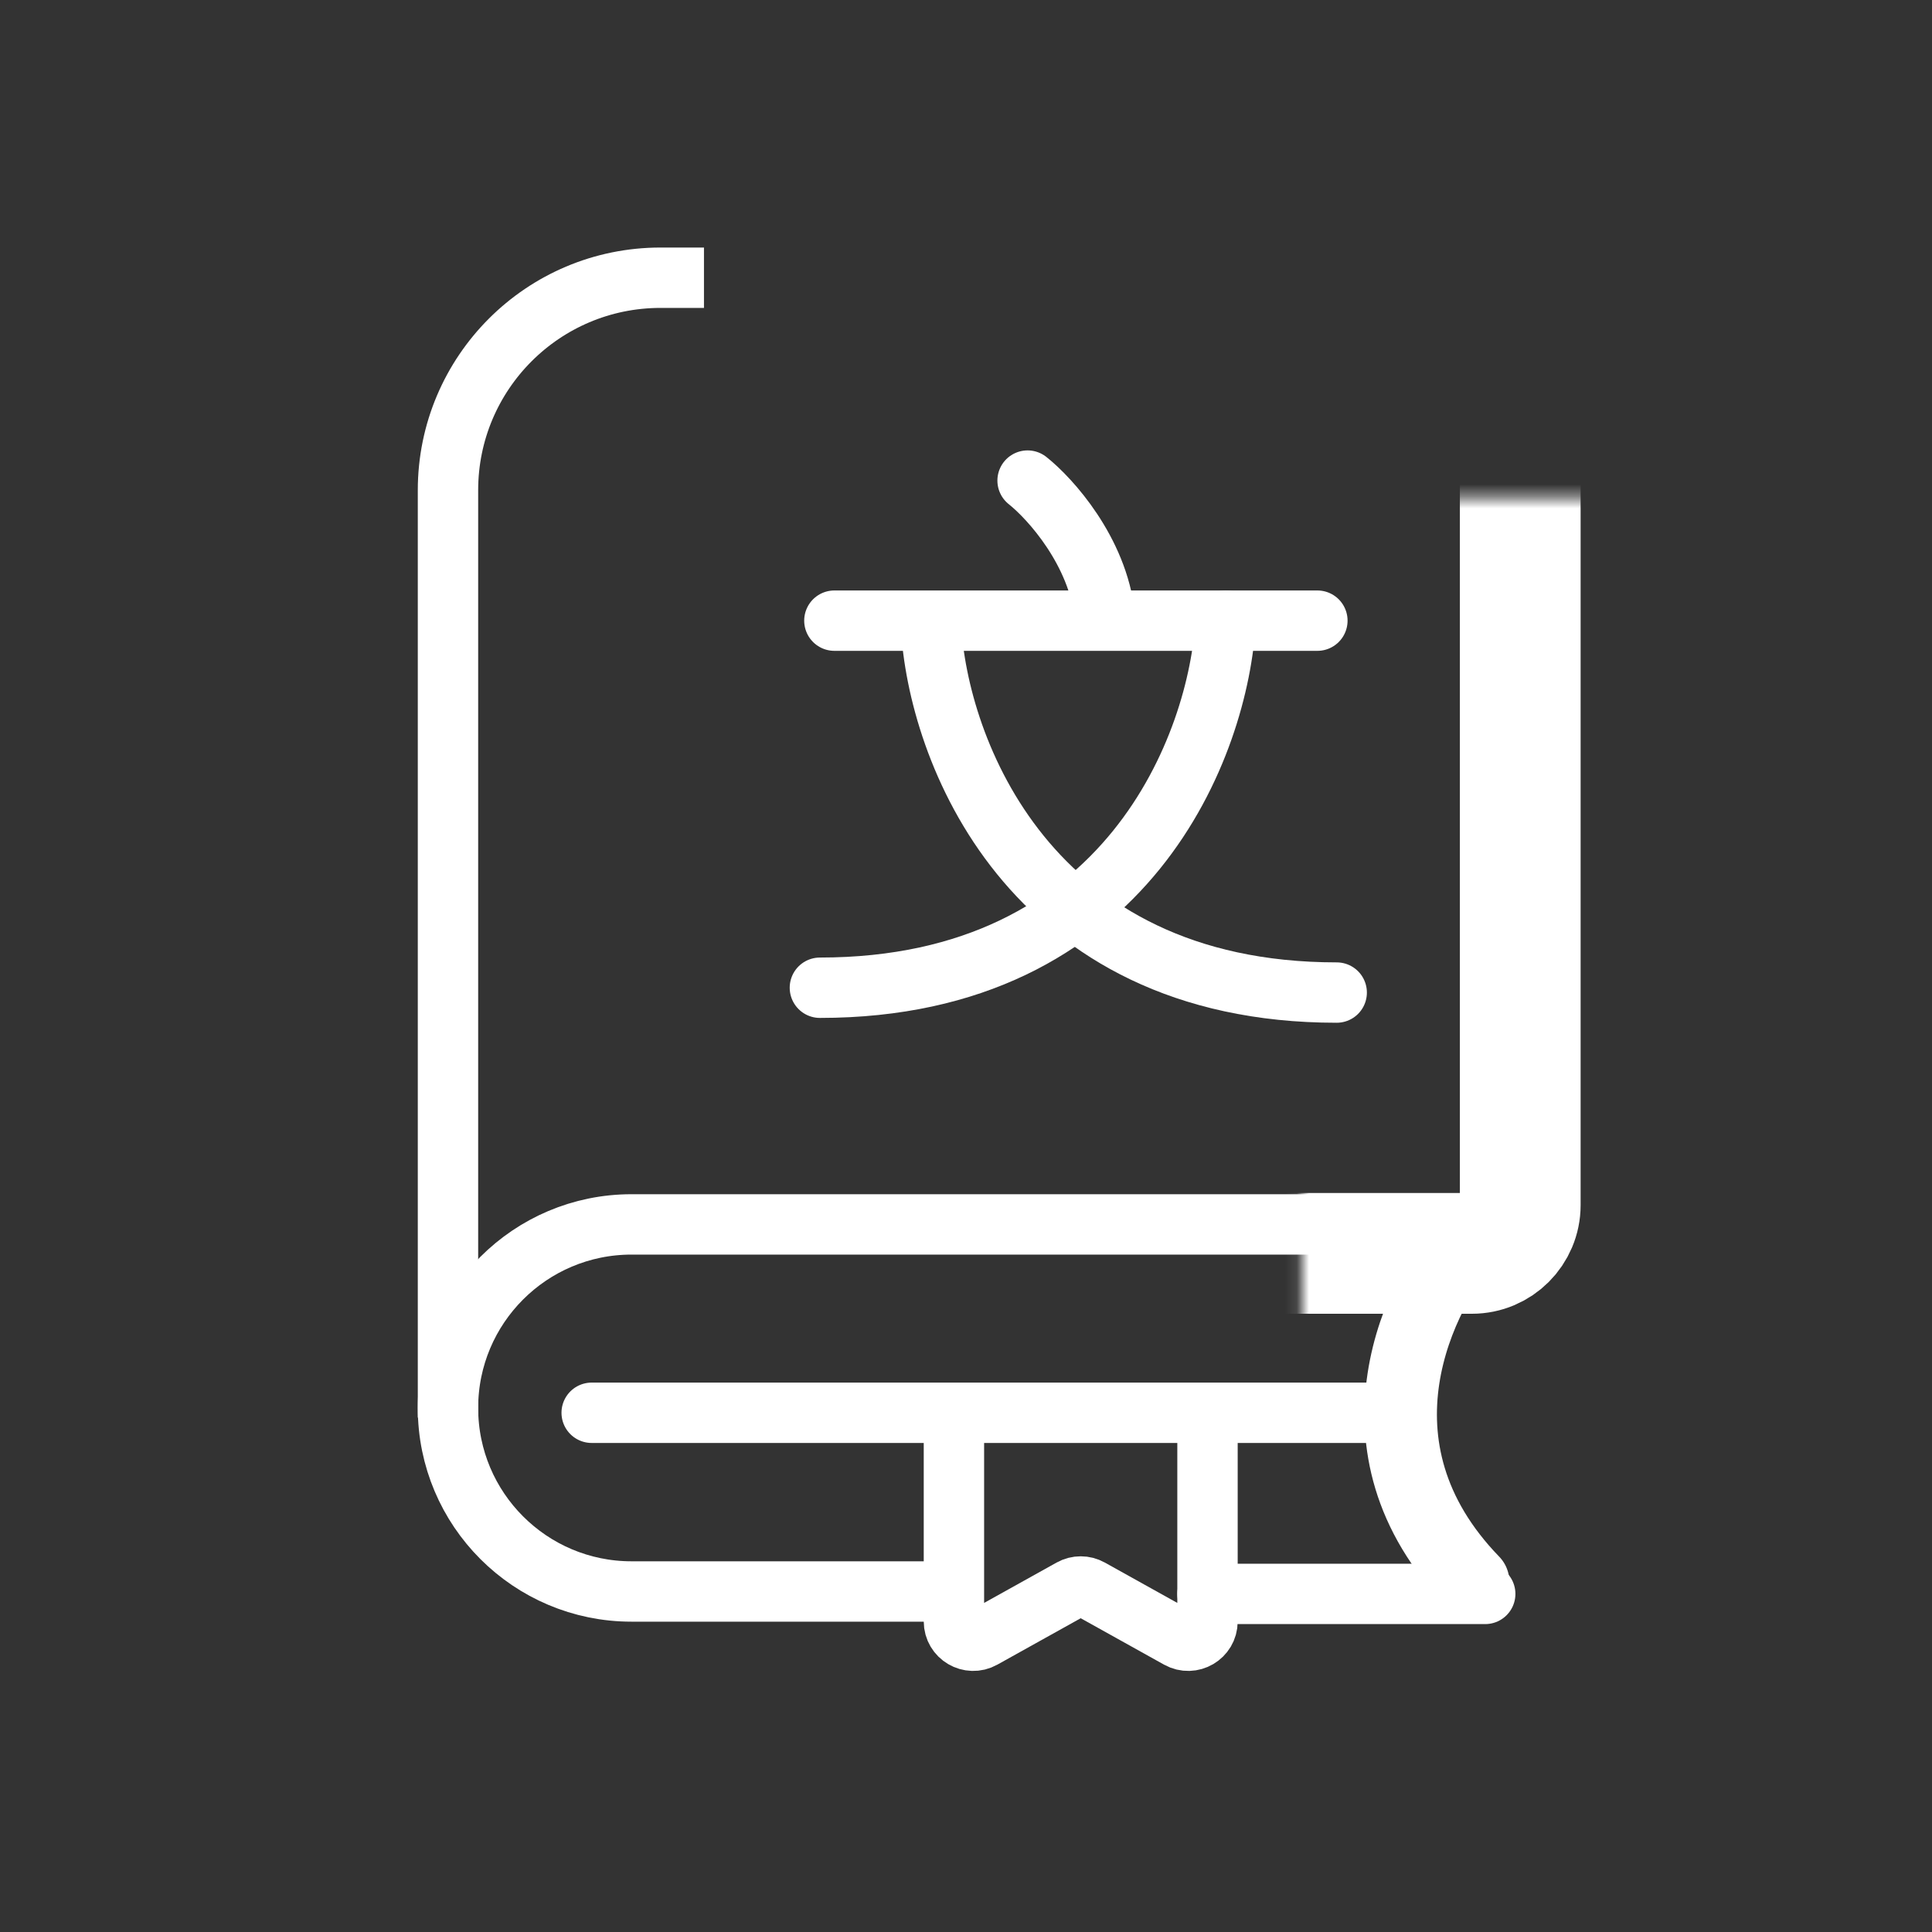 <svg width="160" height="160" viewBox="0 0 160 160" fill="none" xmlns="http://www.w3.org/2000/svg">
    <rect x="0" y="0" width="160" height="160" fill="#333333" stroke="none"/>
    <path d="M101.5 51.4C100.967 61.533 93.5 81.8 67.9 81.8" stroke="white" stroke-width="5" stroke-linecap="round"/>
    <path d="M77.1 51.8C77.633 61.933 85.1 82.2 110.7 82.2" stroke="white" stroke-width="5" stroke-linecap="round"/>
    <path d="M85.1 39.8C86.982 41.293 90.897 45.624 91.5 51" stroke="white" stroke-width="5" stroke-linecap="round"/>
    <path d="M69.1 51.4H109.1" stroke="white" stroke-width="5" stroke-linecap="round"/>
    <mask id="path-5-inside-1_1127_5502" fill="white">
        <rect x="53.9" y="20.6" width="72" height="83.2" rx="4"/>
    </mask>
    <rect x="53.9" y="20.6" width="72" height="83.2" rx="4" stroke="white" stroke-width="10" mask="url(#path-5-inside-1_1127_5502)"/>
    <path d="M122.7 101.4H52.3C43.905 101.4 37.1 108.205 37.1 116.6V116.6C37.1 124.995 43.905 131.8 52.3 131.8H78.5" stroke="white" stroke-width="5" stroke-linecap="round"/>
    <path d="M58.3 23L54.7 23C44.979 23 37.1 30.88 37.1 40.6V53.4L37.1 117.4" stroke="white" stroke-width="5"/>
    <path d="M116 117H49" stroke="white" stroke-width="5" stroke-linecap="round"/>
    <path d="M123 132L100 132" stroke="white" stroke-width="5" stroke-linecap="round"/>
    <path d="M79 118V134.278C79 135.499 80.312 136.27 81.378 135.676L88.722 131.587C89.206 131.318 89.794 131.318 90.278 131.587L97.622 135.676C98.688 136.27 100 135.499 100 134.278V118" stroke="white" stroke-width="5" stroke-linecap="round"/>
    <path d="M122 102C117.472 106.994 111.133 119.787 122 131" stroke="white" stroke-width="6" stroke-linecap="round"/>
</svg>
